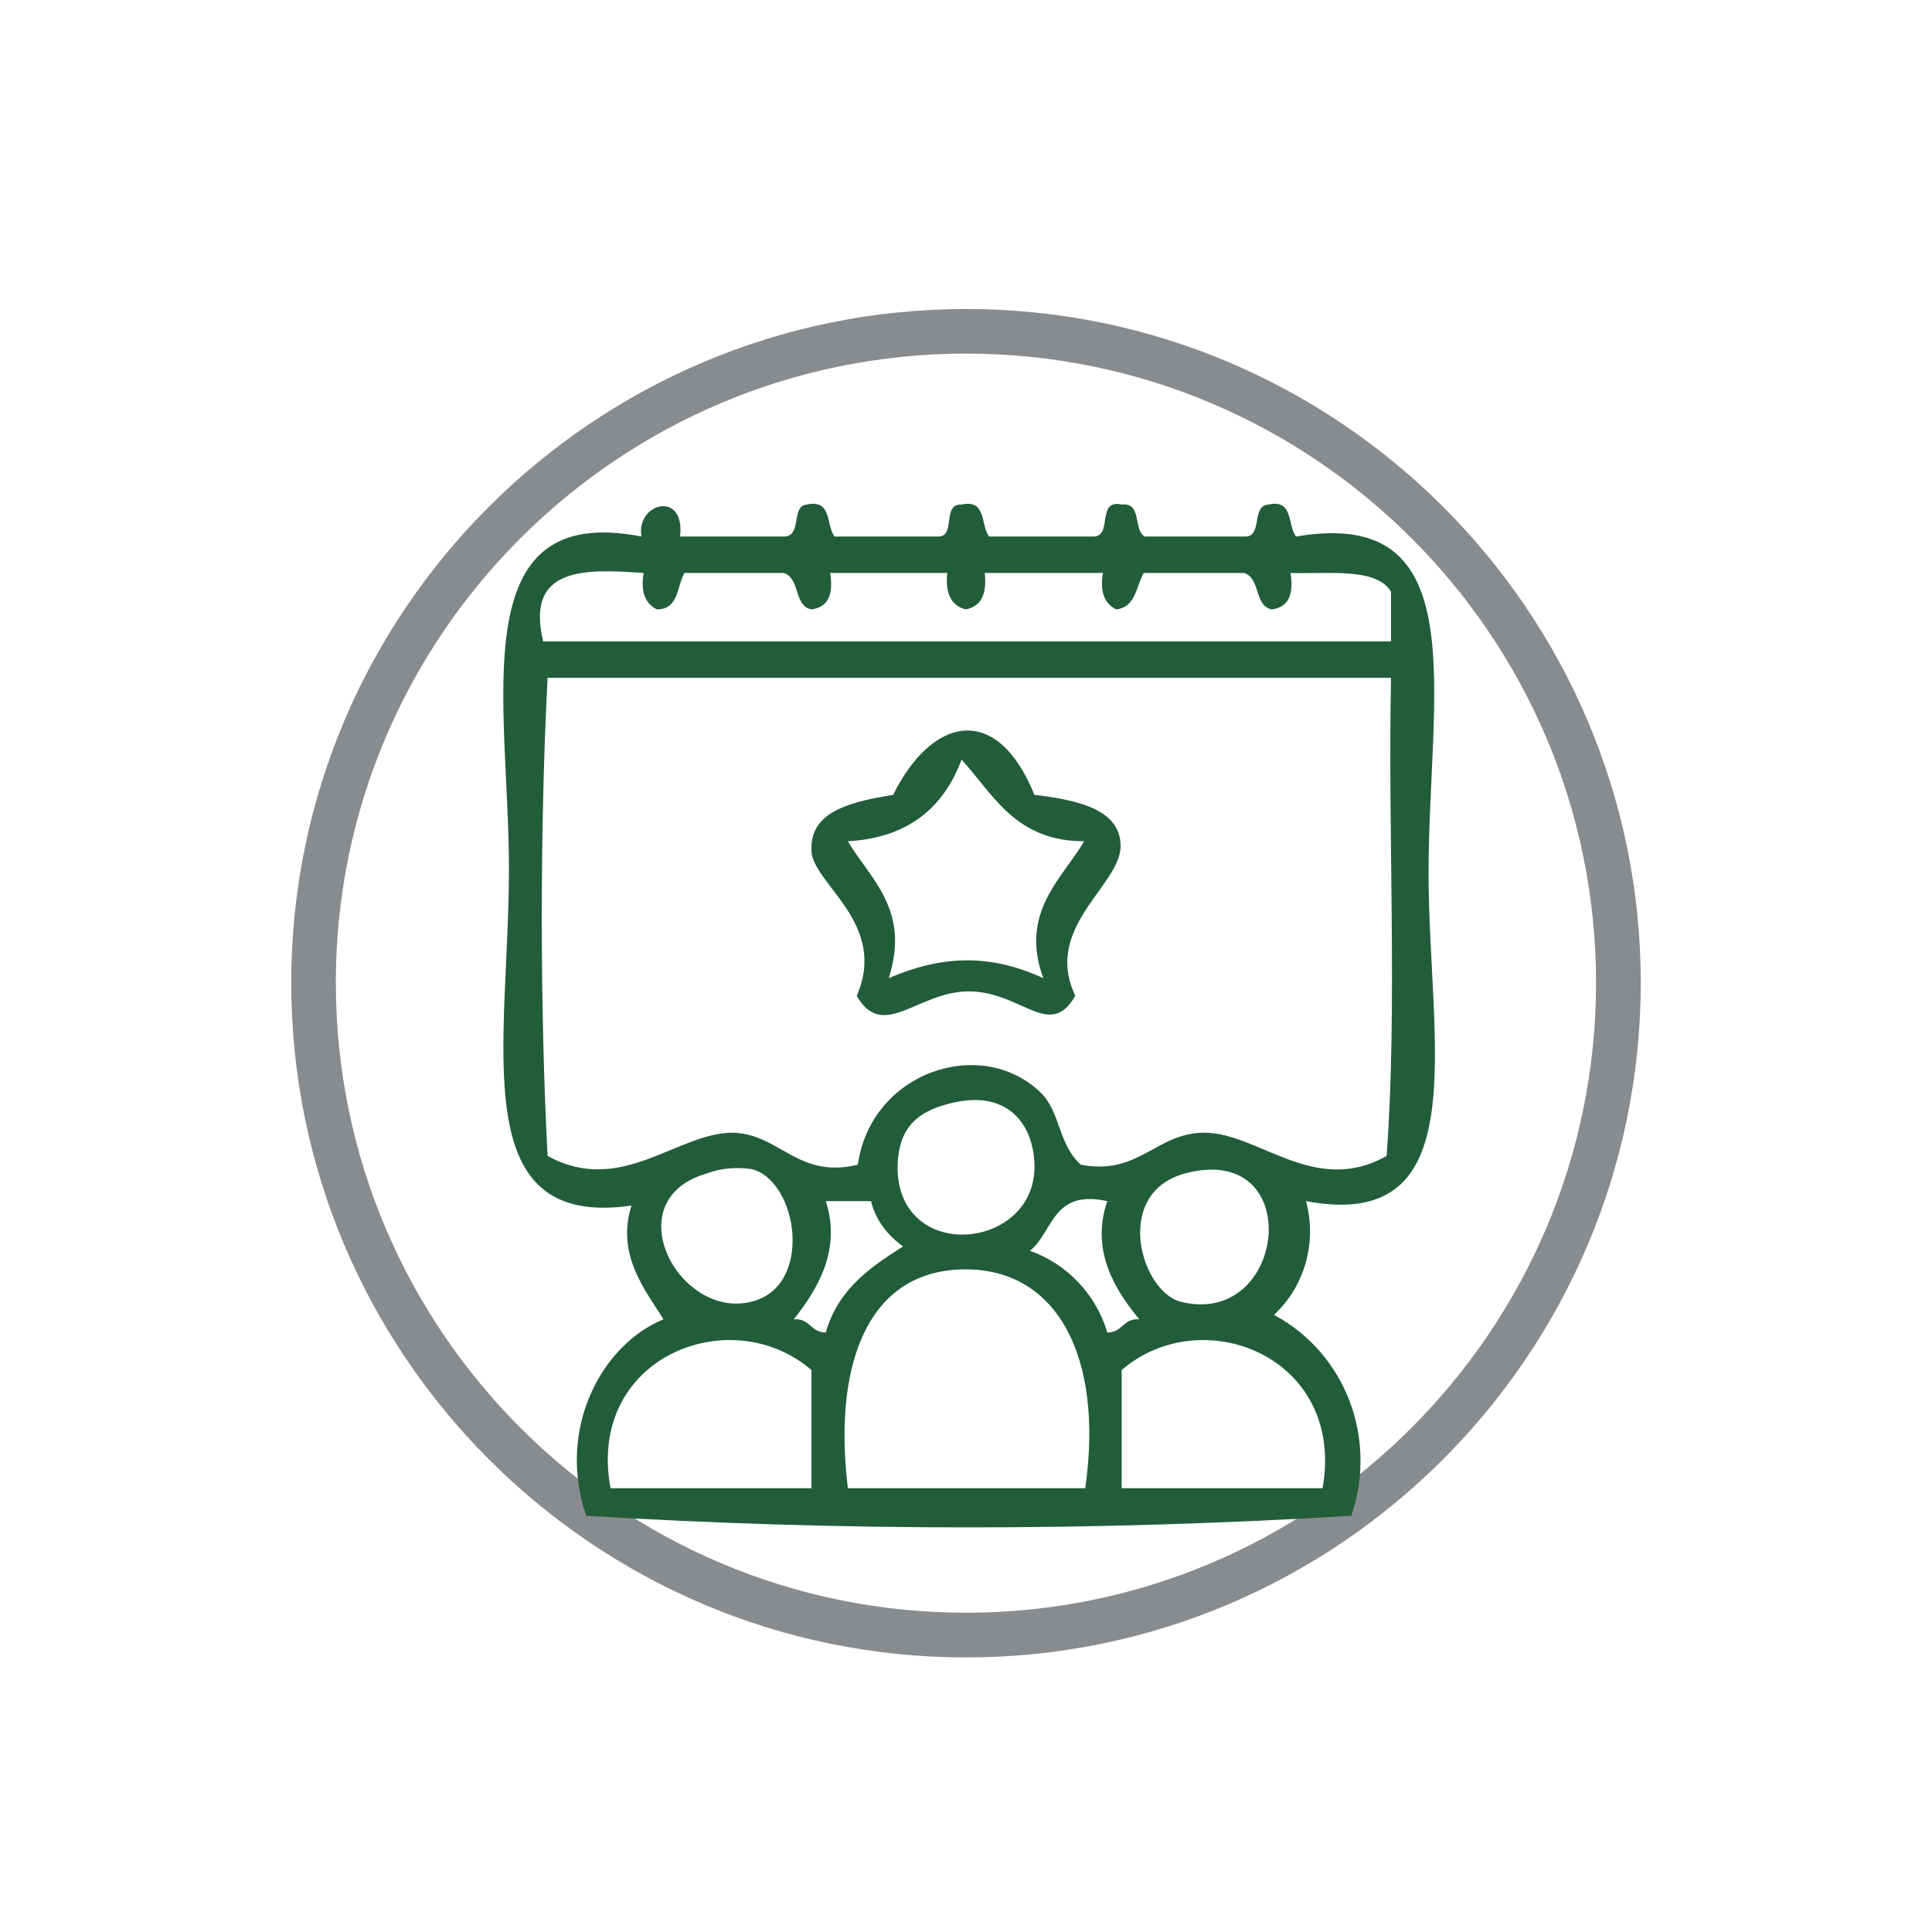 <?xml version="1.0" encoding="UTF-8"?> <svg xmlns="http://www.w3.org/2000/svg" xmlns:xlink="http://www.w3.org/1999/xlink" version="1.1" id="Ebene_2_00000129196060584343479240000016217398398626466703_" x="0px" y="0px" viewBox="0 0 175 175" style="enable-background:new 0 0 175 175;" xml:space="preserve"> <style type="text/css"> .st0{fill:#898C8E;} .st1{fill:#225D39;} </style> <g> <g> <g> <g> <g> <path class="st0" d="M87.5,150.13c-33.7,0-61.12-27.42-61.12-61.12c0-33.65,27.42-61.02,61.12-61.02s61.12,27.38,61.12,61.02 C148.62,122.7,121.2,150.13,87.5,150.13z M87.5,32.03c-31.47,0-57.08,25.56-57.08,56.98c0,31.47,25.6,57.07,57.08,57.07 c31.47,0,57.07-25.6,57.07-57.07C144.57,57.58,118.97,32.03,87.5,32.03z"></path> </g> <path class="st1" d="M101.6,124.1v10.7h18.2C121.9,122.9,108.9,117.8,101.6,124.1 M55.3,134.8h18.2v-10.7 C66.2,117.8,53.1,122.9,55.3,134.8 M86.7,115c-8.4,0.5-11.2,9.1-9.9,19.8h21.5C100,123,95.8,114.5,86.7,115 M93.3,113.3 c3.4,1.2,6,4,7,7.4c1.4,0,1.4-1.3,2.9-1.2c-2-2.4-4.5-6.1-2.9-10.7C95.3,107.7,95.4,111.6,93.3,113.3 M71.9,119.5 c1.5-0.1,1.5,1.2,2.9,1.2c1.1-3.9,4-5.9,7-7.8c-1.4-1-2.5-2.4-2.9-4.1h-4.1C76.3,113.4,73.8,117.1,71.9,119.5 M106.9,117.9 c9.7,2.5,11.5-14.6,0.4-11.6C100.8,108.1,103.3,116.9,106.9,117.9 M68.1,117.9c5.6-1.4,4.2-10.9,0-12c-1.4-0.2-2.8-0.1-4.1,0.4 C55.7,108.7,61.5,119.6,68.1,117.9 M81.3,105.9c0.2,8.6,12.6,7.3,12.4-0.4c-0.1-3.8-2.6-7.1-8.2-5.4 C82.4,101,81.3,102.9,81.3,105.9 M49.6,61.4c-0.7,13.5-0.7,29.9,0,43.3c6.7,3.7,11.8-2.2,16.9-2.1c4.2,0.2,5.8,4.2,11.2,2.9 c1.2-8.4,11.1-11.7,16.5-6.6c1.9,1.8,1.6,4.7,3.7,6.6c5.3,1,6.8-2.9,11.2-2.9c4.9,0,10,5.8,16.5,2.1c1-13.6,0.1-29,0.4-43.3 C126,61.4,49.6,61.4,49.6,61.4z M49.2,58.1H126v-4.5c-1.3-2.2-5.6-1.6-9.1-1.7c0.3,2-0.2,3.1-1.7,3.3c-1.6-0.3-1-2.8-2.5-3.3 h-9.1c-0.7,1.2-0.7,3.1-2.5,3.3c-1-0.5-1.5-1.5-1.2-3.3H89.2c0.2,1.9-0.3,3-1.7,3.3c-1.3-0.3-1.9-1.4-1.7-3.3H75.2 c0.3,2-0.2,3.1-1.7,3.3c-1.6-0.3-1-2.8-2.5-3.3h-9c-0.7,1.2-0.5,3.3-2.5,3.3c-1-0.5-1.5-1.5-1.2-3.3 C52.8,51.5,47.6,51.4,49.2,58.1 M61.6,48.6H71c1.7,0,0.6-2.8,2.1-2.9c2.3-0.5,1.7,1.9,2.5,2.9H85c1.6,0,0.3-3,2.1-2.9 c2.3-0.5,1.7,1.9,2.5,2.9h9.5c1.7-0.1,0.2-3.4,2.5-2.9c1.9-0.2,1,2.3,2.1,2.9h9.1c1.6,0,0.5-2.8,2.1-2.9 c2.3-0.5,1.7,1.9,2.5,2.9c16.3-2.8,12,14.2,12,30.5c0,15.3,4.4,32.6-11.1,29.7c1,3.7-0.1,7.7-2.9,10.3c6.5,3.5,9.4,11.2,7,18.2 c-23.1,1.4-46.3,1.4-69.3,0c-2.7-7.9,1.4-15.5,7-17.8c-1.7-2.7-4.3-5.9-2.9-10.3C42,111.4,46.1,94.6,46.1,78.7 c0-15-4.3-33.3,12-30.1C57.6,45.5,62.1,44.4,61.6,48.6"></path> <path class="st1" d="M76.8,76.2c2,3.4,5.7,6.2,3.7,12.4c4.9-2.1,9.2-2.2,14,0c-2.2-6,1.8-9.1,3.7-12.4c-6.2,0-8.2-4.2-11.1-7.4 C85.5,73.1,82.3,75.9,76.8,76.2 M97.4,90.2c-2.3,4-4.8-0.3-9.5-0.4s-7.9,4.6-10.3,0.4c2.9-6.6-4.1-10.2-4.1-13.2 c-0.1-3.3,3-4.3,7.4-5c3.4-6.9,9.3-8.6,12.8,0c4.4,0.5,7.7,1.5,7.8,4.5C101.7,80.1,94.4,83.9,97.4,90.2"></path> </g> </g> </g> </g> </svg> 
